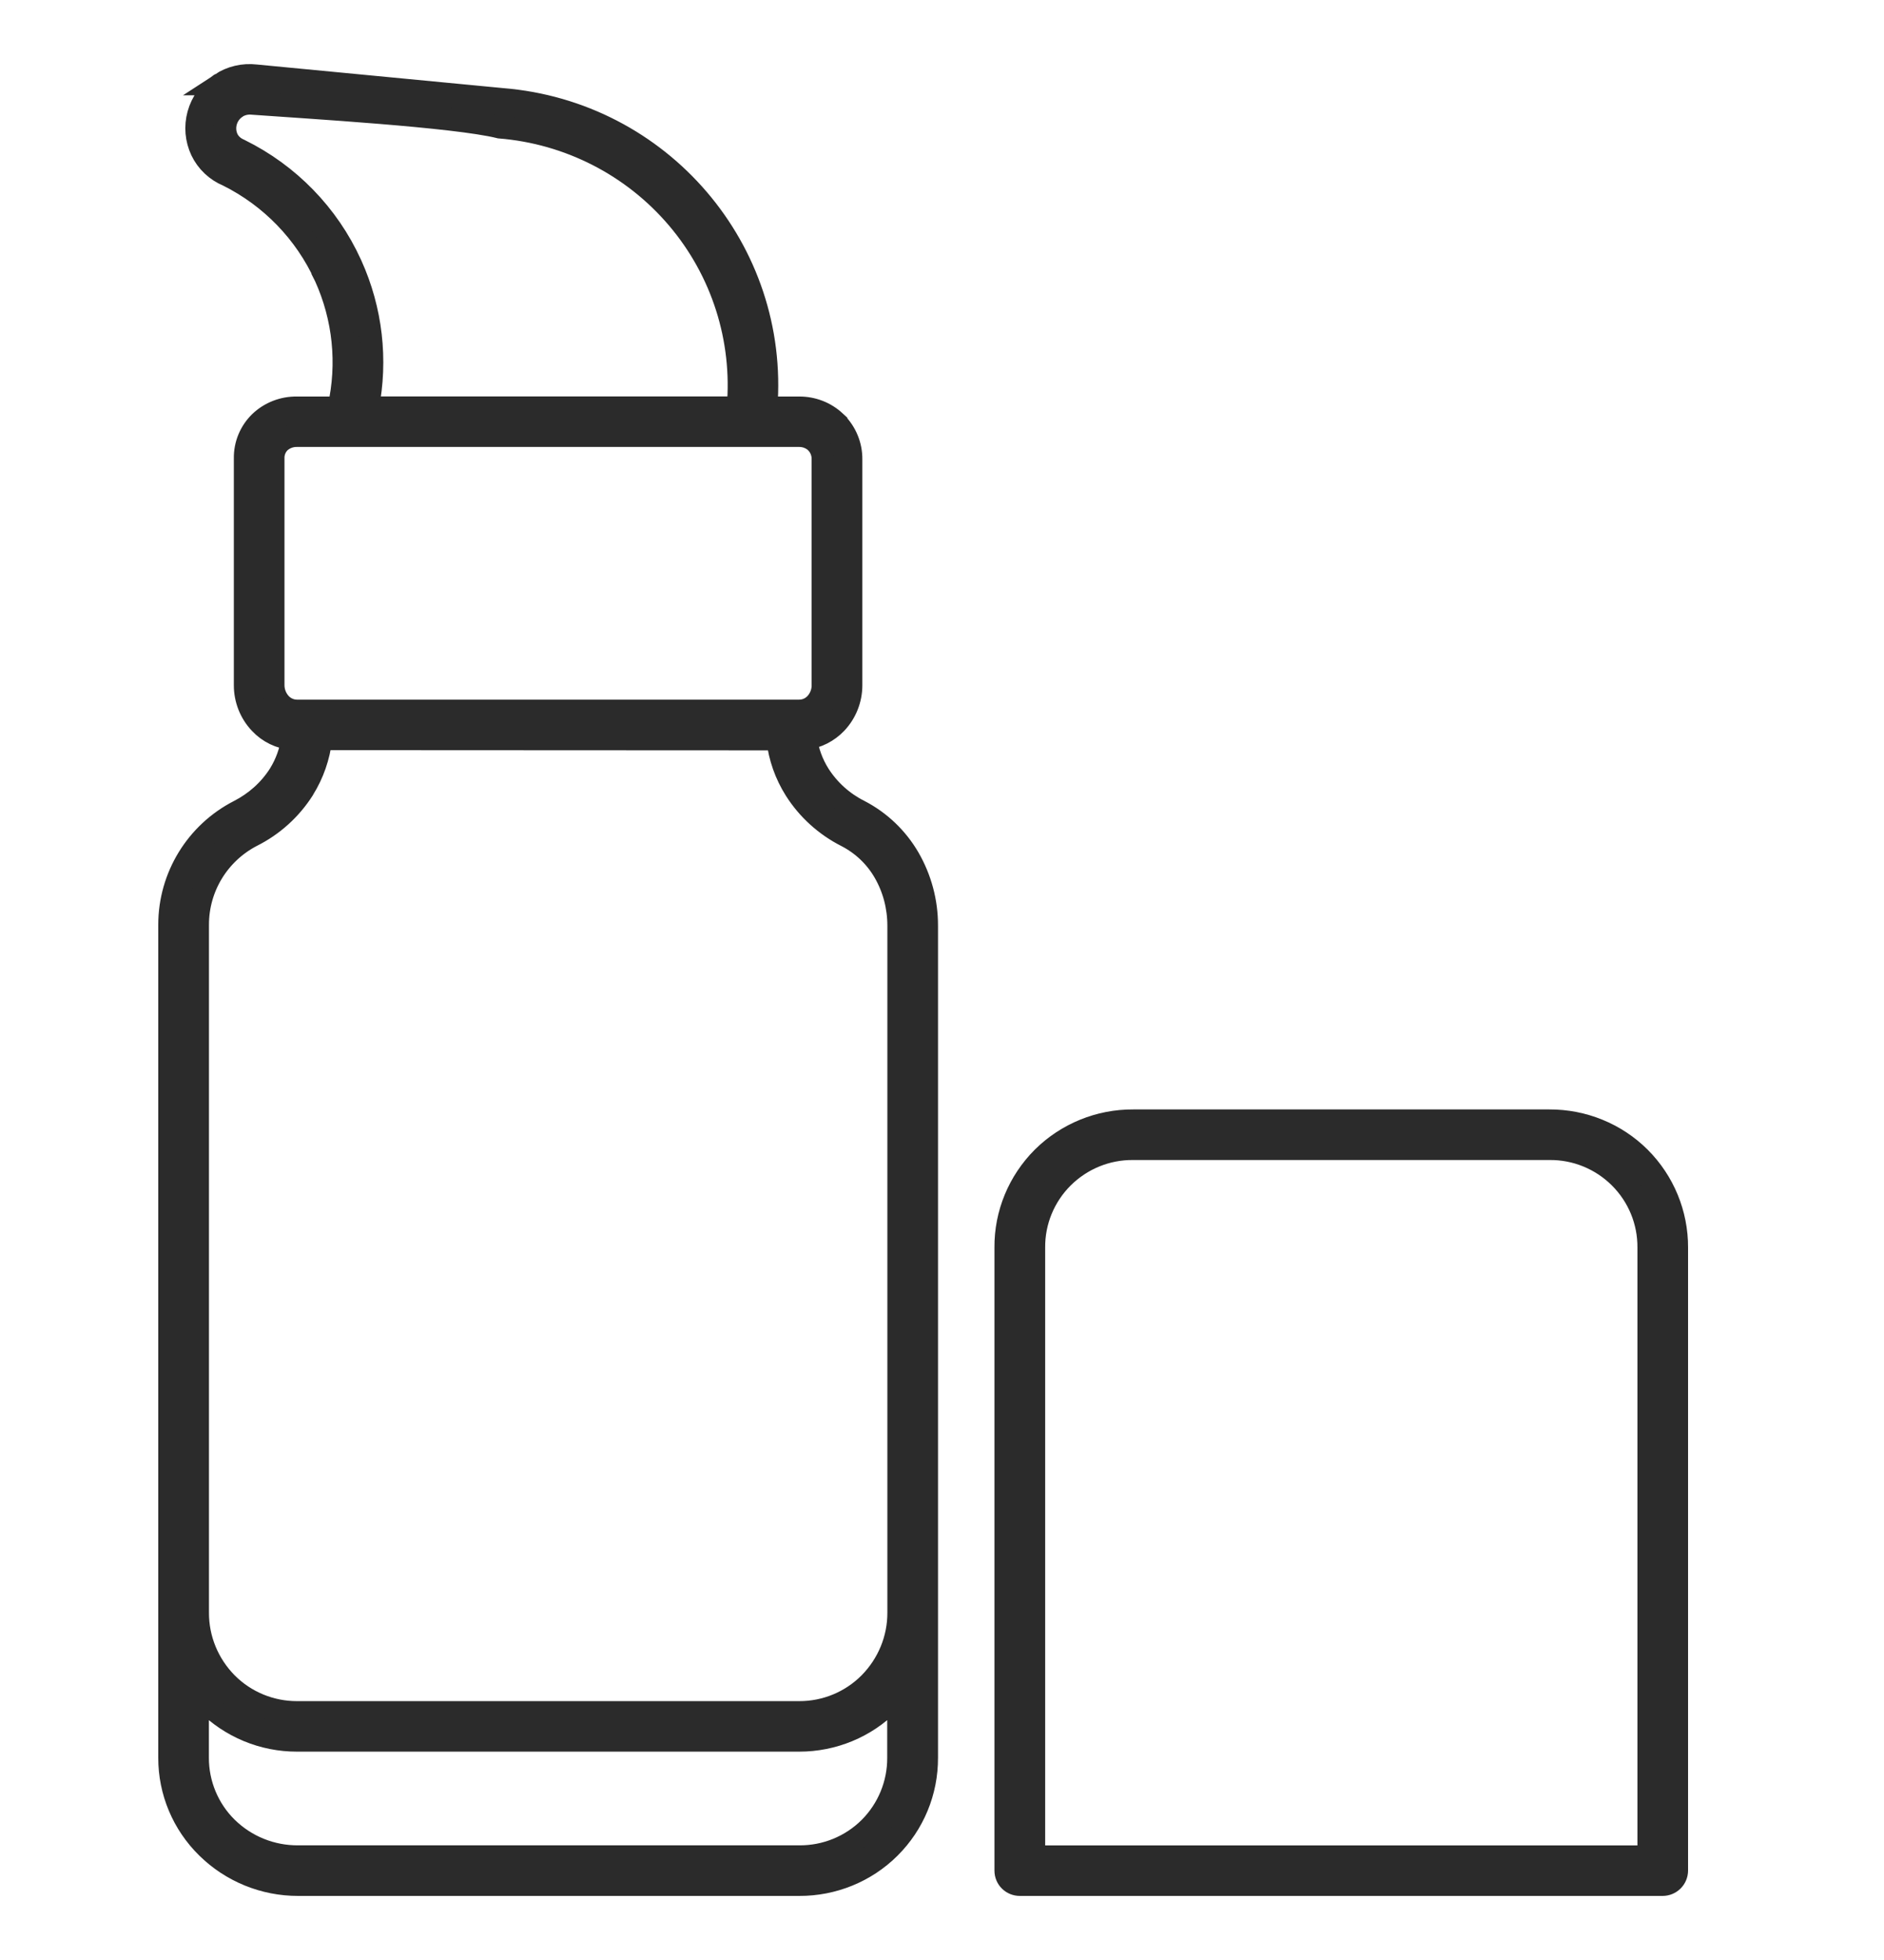 <svg width="25" height="26" viewBox="0 0 25 26" fill="none" xmlns="http://www.w3.org/2000/svg">
<path fill-rule="evenodd" clip-rule="evenodd" d="M10.692 9.796C10.716 9.968 10.775 10.131 10.868 10.278C11 10.483 11.184 10.649 11.402 10.758C11.676 10.9 11.903 11.117 12.057 11.382C12.215 11.655 12.298 11.965 12.297 12.279V23.317C12.299 23.765 12.122 24.194 11.804 24.51C11.487 24.826 11.054 25.002 10.605 25H3.956C3.505 25.001 3.071 24.824 2.75 24.508C2.429 24.194 2.249 23.765 2.25 23.317V12.265C2.251 11.63 2.607 11.049 3.173 10.759C3.39 10.648 3.576 10.483 3.707 10.278L3.712 10.27C3.801 10.126 3.857 9.967 3.882 9.8C3.717 9.786 3.564 9.712 3.452 9.592C3.324 9.457 3.253 9.277 3.253 9.091V6.081C3.25 5.9 3.322 5.726 3.452 5.6C3.583 5.475 3.759 5.407 3.941 5.41H4.496C4.628 4.825 4.565 4.215 4.318 3.669L4.314 3.661L4.315 3.66C4.051 3.082 3.596 2.611 3.024 2.326C2.871 2.263 2.746 2.145 2.675 1.996C2.605 1.847 2.59 1.678 2.634 1.518C2.678 1.357 2.779 1.216 2.918 1.121L2.931 1.114H2.93C3.067 1.024 3.23 0.986 3.394 1.005L6.661 1.318C8.764 1.487 10.331 3.318 10.165 5.41H10.605C10.782 5.409 10.954 5.475 11.082 5.596L11.094 5.607V5.608C11.223 5.737 11.295 5.912 11.293 6.094V9.09C11.293 9.276 11.222 9.456 11.094 9.591C10.987 9.703 10.846 9.776 10.692 9.796ZM21.878 16.55C21.881 16.201 21.743 15.866 21.495 15.619C21.247 15.372 20.91 15.234 20.559 15.238H15.038C14.687 15.234 14.351 15.372 14.102 15.619C13.854 15.866 13.716 16.201 13.719 16.55V24.63H21.878L21.878 16.55ZM21.758 15.357C22.075 15.674 22.252 16.103 22.25 16.55V24.814C22.249 24.918 22.165 25 22.062 25H13.533C13.429 25 13.346 24.918 13.346 24.814V16.55C13.342 16.102 13.521 15.673 13.838 15.356C14.156 15.041 14.589 14.864 15.038 14.867H20.559C21.008 14.865 21.441 15.041 21.758 15.357ZM4.878 5.409H9.793C9.873 4.498 9.585 3.593 8.991 2.894C8.397 2.195 7.548 1.761 6.632 1.687C6.039 1.539 4.066 1.424 3.352 1.372C3.277 1.364 3.201 1.381 3.137 1.421L3.13 1.426V1.427C2.997 1.519 2.948 1.692 3.014 1.839C3.046 1.906 3.103 1.958 3.173 1.988L3.181 1.992C3.833 2.313 4.353 2.848 4.653 3.506L4.658 3.517C4.927 4.111 5.003 4.772 4.877 5.411L4.878 5.409ZM4.258 9.801V9.802C4.23 10.037 4.152 10.263 4.027 10.464L4.021 10.475C3.854 10.736 3.62 10.947 3.343 11.086C2.9 11.315 2.623 11.769 2.623 12.265V21.39C2.621 21.742 2.76 22.079 3.008 22.33C3.255 22.578 3.592 22.717 3.942 22.716H10.605C10.956 22.717 11.292 22.578 11.539 22.33C11.787 22.079 11.927 21.742 11.925 21.39V12.28C11.925 12.03 11.862 11.786 11.737 11.569C11.619 11.364 11.444 11.198 11.232 11.089C10.956 10.949 10.722 10.738 10.556 10.477C10.427 10.273 10.346 10.044 10.319 9.804L4.258 9.801ZM3.625 9.09C3.625 9.18 3.66 9.269 3.721 9.335C3.778 9.396 3.858 9.431 3.941 9.431H10.605C10.688 9.431 10.767 9.397 10.825 9.335C10.886 9.269 10.921 9.18 10.92 9.09V6.094C10.922 6.01 10.89 5.928 10.831 5.869L10.824 5.862V5.861C10.764 5.808 10.685 5.778 10.605 5.779H3.941C3.857 5.777 3.774 5.808 3.711 5.865C3.654 5.922 3.623 5.999 3.625 6.079L3.625 9.09ZM2.622 22.454V23.317V23.317C2.621 23.665 2.76 24.001 3.009 24.246C3.262 24.494 3.601 24.631 3.955 24.629H10.604C10.955 24.632 11.292 24.495 11.54 24.248C11.787 24.001 11.925 23.665 11.923 23.317V22.454C11.885 22.501 11.845 22.547 11.801 22.59C11.486 22.908 11.054 23.087 10.604 23.086H3.941C3.491 23.087 3.06 22.908 2.743 22.59C2.7 22.547 2.66 22.502 2.622 22.454Z" fill="#2B2B2B" stroke="#2B2B2B" stroke-width="0.3"/>
</svg>
